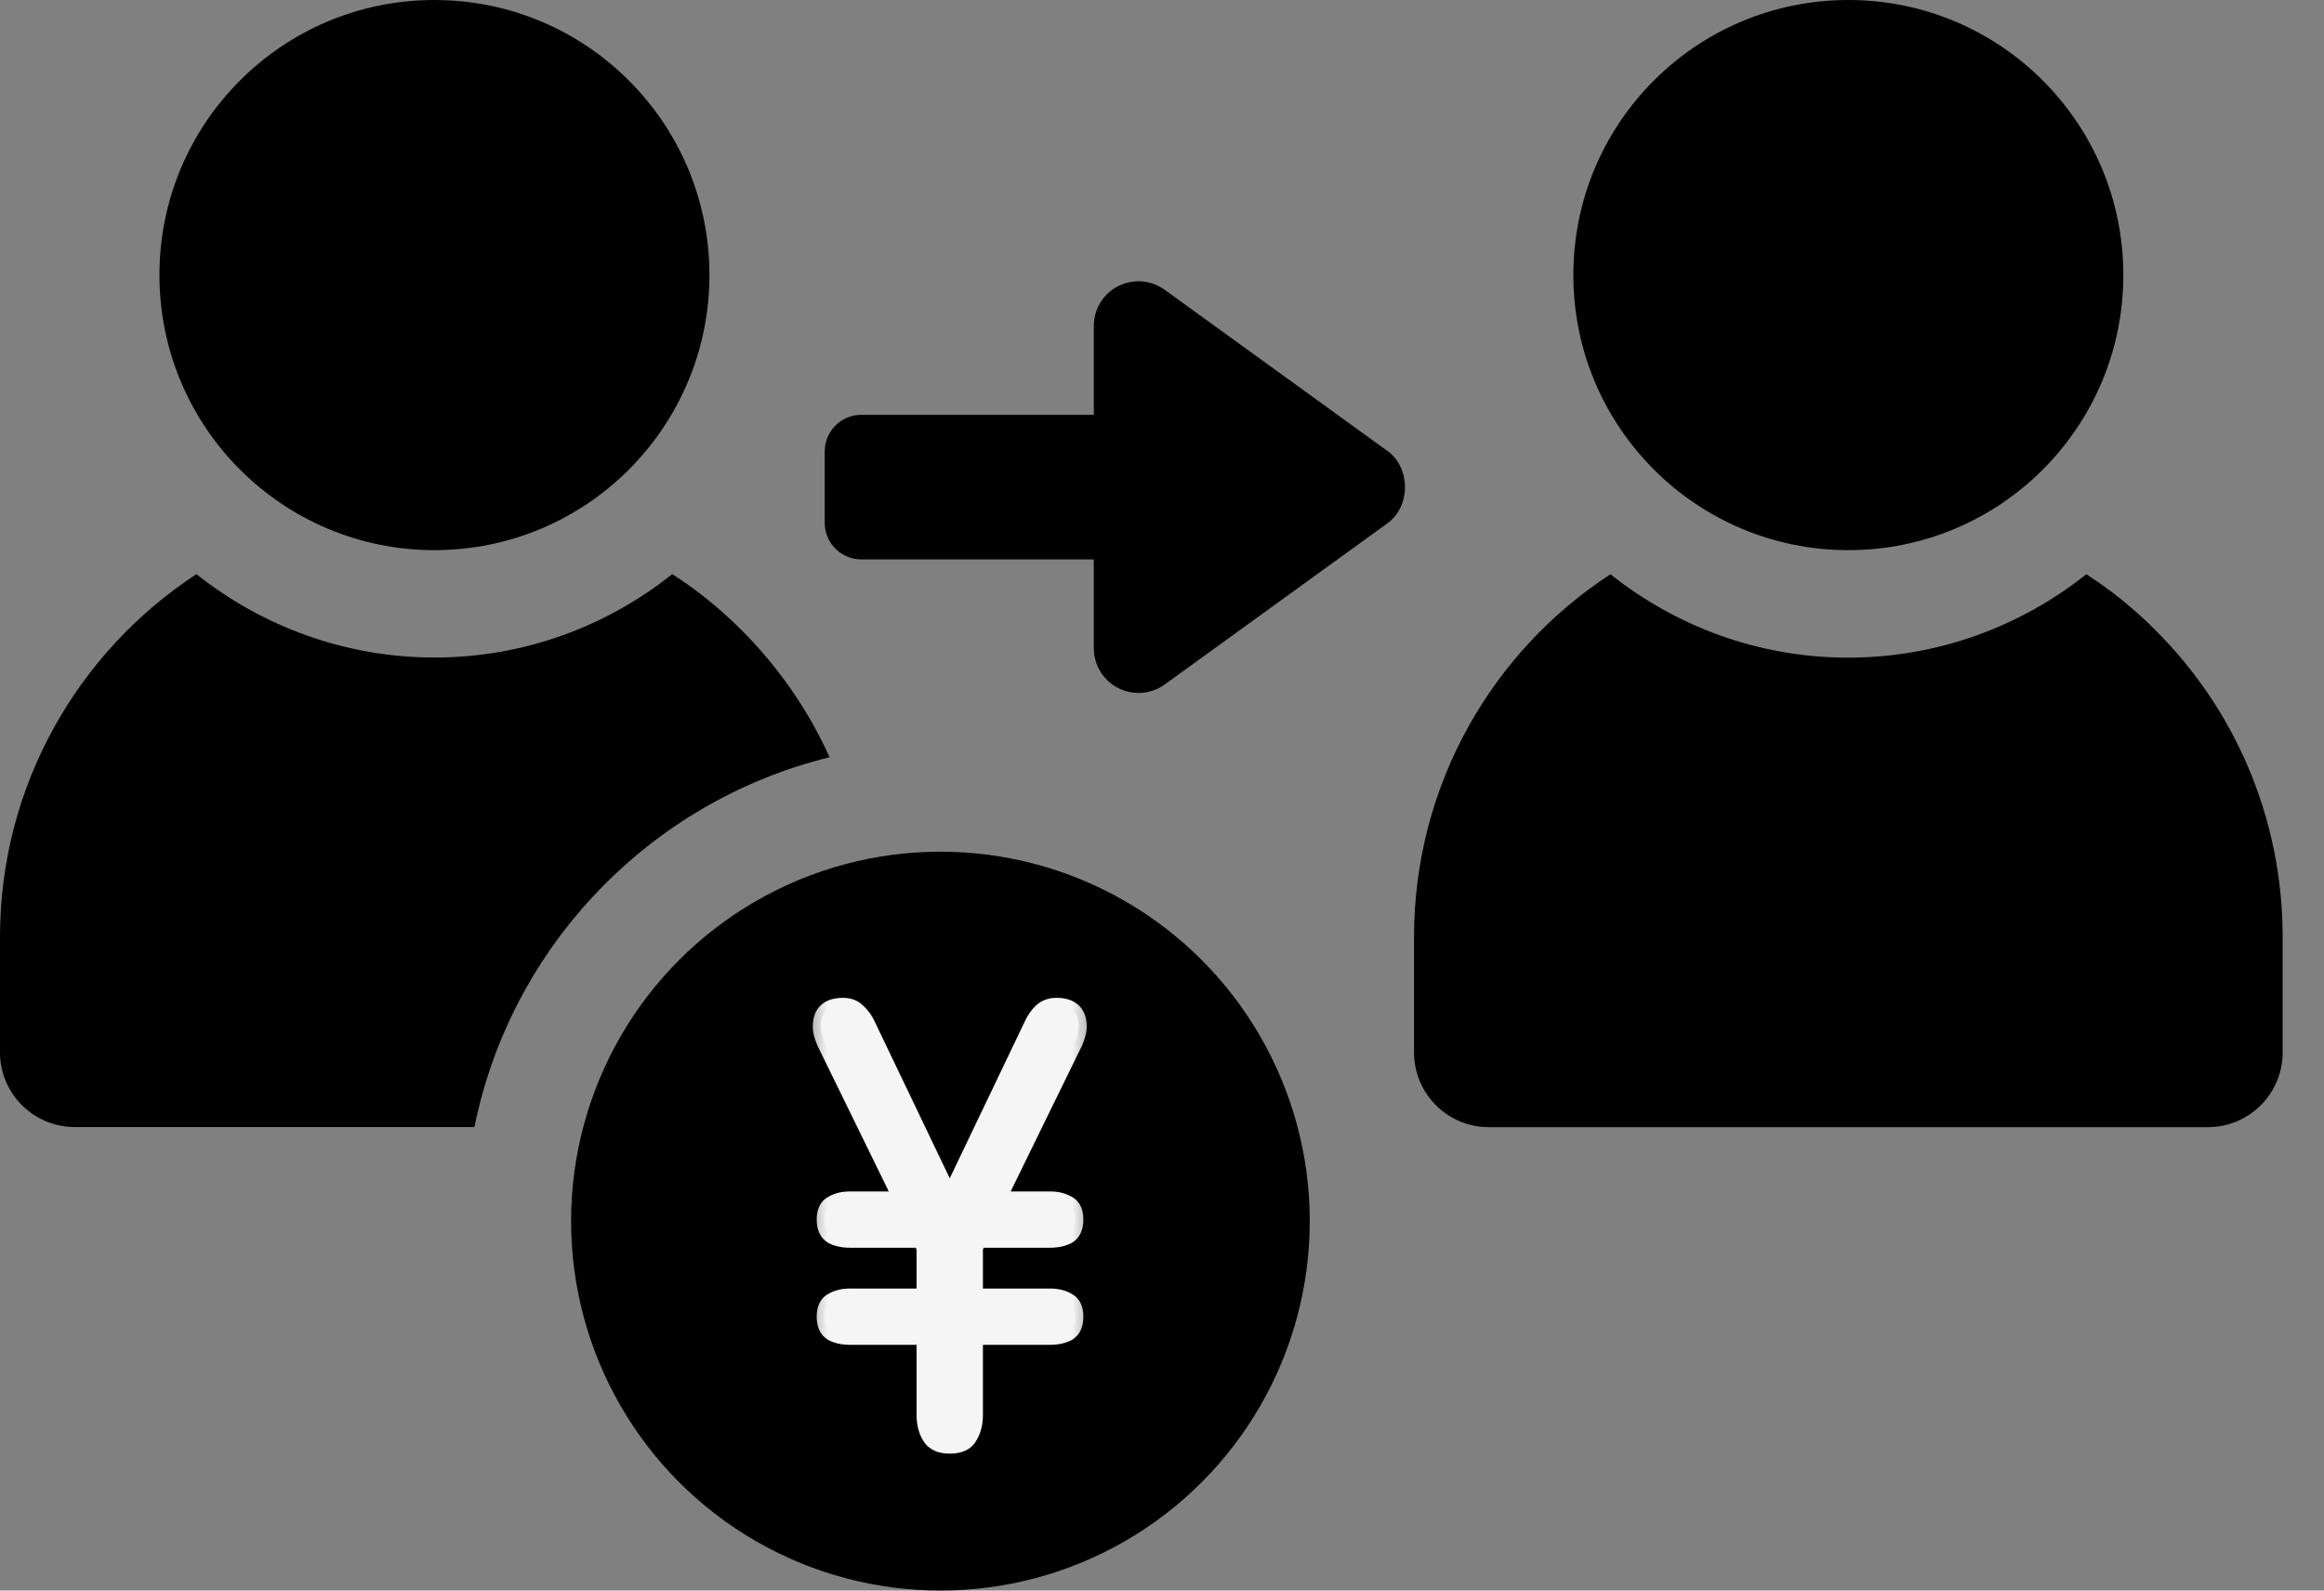 <svg width="38" height="26" viewBox="0 0 38 26" fill="none" xmlns="http://www.w3.org/2000/svg">
<rect x="0" y="0" width="38" height="26" fill="#808080" stroke="none"/>
<path d="M13.565 12.379C13.213 11.6 12.722 10.896 12.124 10.299C11.779 9.955 11.4 9.645 10.992 9.385C9.924 10.235 8.574 10.748 7.106 10.748C5.638 10.748 4.28 10.235 3.212 9.385C1.28 10.65 -0 12.835 -0 15.317V17.201C-0 17.876 0.547 18.423 1.222 18.423H7.758C8.356 15.457 10.64 13.095 13.563 12.379H13.565Z" fill="black"/>
<path d="M7.103 8.993C9.587 8.993 11.6 6.98 11.6 4.496C11.6 2.012 9.587 0 7.103 0C4.619 0 2.607 2.012 2.607 4.496C2.607 6.98 4.62 8.993 7.103 8.993Z" fill="black"/>
<path d="M35.245 10.301C34.9 9.957 34.521 9.647 34.113 9.387C33.045 10.237 31.689 10.75 30.219 10.75C28.75 10.75 27.401 10.237 26.333 9.387C24.401 10.644 23.121 12.831 23.121 15.319V17.203C23.121 17.878 23.669 18.425 24.343 18.425H36.102C36.776 18.425 37.324 17.878 37.324 17.203V15.319C37.324 13.358 36.53 11.579 35.243 10.301H35.245Z" fill="black"/>
<path d="M30.223 8.993C32.707 8.993 34.719 6.98 34.719 4.496C34.719 2.012 32.707 0 30.223 0C27.738 0 25.726 2.012 25.726 4.496C25.726 6.98 27.74 8.993 30.223 8.993Z" fill="black"/>
<path d="M22.684 7.37L19.044 4.737C18.82 4.575 18.529 4.553 18.282 4.678C18.037 4.804 17.885 5.053 17.885 5.33V6.781H14.082C13.752 6.781 13.485 7.05 13.485 7.38V8.546C13.485 8.876 13.752 9.144 14.082 9.144H17.885V10.595C17.885 10.872 18.038 11.122 18.283 11.247C18.529 11.372 18.821 11.35 19.045 11.188L22.685 8.555C23.069 8.277 23.069 7.648 22.685 7.369L22.684 7.37Z" fill="black"/>
<circle cx="15.377" cy="19.961" r="6.039" fill="black"/>
<mask id="path-7-outside-1_492_6627" maskUnits="userSpaceOnUse" x="13.029" y="15.605" width="5" height="9" fill="black">
<rect fill="white" x="13.029" y="15.605" width="5" height="9"/>
<path d="M15.529 23.633C15.376 23.633 15.269 23.584 15.208 23.486C15.147 23.388 15.117 23.269 15.117 23.128V21.853H13.896C13.78 21.853 13.682 21.832 13.603 21.789C13.523 21.74 13.483 21.651 13.483 21.523C13.483 21.395 13.523 21.309 13.603 21.266C13.682 21.217 13.78 21.193 13.896 21.193H15.117V20.358H15.098L15.052 20.266H13.896C13.78 20.266 13.682 20.245 13.603 20.202C13.523 20.153 13.483 20.064 13.483 19.936C13.483 19.808 13.523 19.722 13.603 19.679C13.682 19.63 13.78 19.606 13.896 19.606H14.74L13.483 17.037C13.465 16.994 13.45 16.951 13.438 16.909C13.425 16.866 13.419 16.823 13.419 16.78C13.419 16.554 13.542 16.441 13.786 16.441C13.884 16.441 13.964 16.471 14.025 16.532C14.092 16.593 14.144 16.664 14.181 16.743L15.529 19.56L16.878 16.743C16.915 16.664 16.963 16.593 17.025 16.532C17.092 16.471 17.174 16.441 17.272 16.441C17.517 16.441 17.639 16.554 17.639 16.78C17.639 16.823 17.633 16.866 17.621 16.909C17.609 16.951 17.593 16.994 17.575 17.037L16.318 19.606H17.171C17.288 19.606 17.386 19.63 17.465 19.679C17.544 19.722 17.584 19.808 17.584 19.936C17.584 20.064 17.544 20.153 17.465 20.202C17.386 20.245 17.288 20.266 17.171 20.266H16.006L15.96 20.358H15.942V21.193H17.171C17.288 21.193 17.386 21.217 17.465 21.266C17.544 21.309 17.584 21.395 17.584 21.523C17.584 21.651 17.544 21.74 17.465 21.789C17.386 21.832 17.288 21.853 17.171 21.853H15.942V23.128C15.942 23.269 15.912 23.388 15.85 23.486C15.795 23.584 15.688 23.633 15.529 23.633Z"/>
</mask>
<path d="M15.529 23.633C15.376 23.633 15.269 23.584 15.208 23.486C15.147 23.388 15.117 23.269 15.117 23.128V21.853H13.896C13.78 21.853 13.682 21.832 13.603 21.789C13.523 21.74 13.483 21.651 13.483 21.523C13.483 21.395 13.523 21.309 13.603 21.266C13.682 21.217 13.78 21.193 13.896 21.193H15.117V20.358H15.098L15.052 20.266H13.896C13.78 20.266 13.682 20.245 13.603 20.202C13.523 20.153 13.483 20.064 13.483 19.936C13.483 19.808 13.523 19.722 13.603 19.679C13.682 19.63 13.78 19.606 13.896 19.606H14.74L13.483 17.037C13.465 16.994 13.45 16.951 13.438 16.909C13.425 16.866 13.419 16.823 13.419 16.78C13.419 16.554 13.542 16.441 13.786 16.441C13.884 16.441 13.964 16.471 14.025 16.532C14.092 16.593 14.144 16.664 14.181 16.743L15.529 19.56L16.878 16.743C16.915 16.664 16.963 16.593 17.025 16.532C17.092 16.471 17.174 16.441 17.272 16.441C17.517 16.441 17.639 16.554 17.639 16.78C17.639 16.823 17.633 16.866 17.621 16.909C17.609 16.951 17.593 16.994 17.575 17.037L16.318 19.606H17.171C17.288 19.606 17.386 19.63 17.465 19.679C17.544 19.722 17.584 19.808 17.584 19.936C17.584 20.064 17.544 20.153 17.465 20.202C17.386 20.245 17.288 20.266 17.171 20.266H16.006L15.96 20.358H15.942V21.193H17.171C17.288 21.193 17.386 21.217 17.465 21.266C17.544 21.309 17.584 21.395 17.584 21.523C17.584 21.651 17.544 21.74 17.465 21.789C17.386 21.832 17.288 21.853 17.171 21.853H15.942V23.128C15.942 23.269 15.912 23.388 15.85 23.486C15.795 23.584 15.688 23.633 15.529 23.633Z" fill="#F5F5F5"/>
<path d="M15.117 21.853H15.246V21.724H15.117V21.853ZM13.603 21.789L13.535 21.899L13.541 21.903L13.603 21.789ZM13.603 21.266L13.664 21.38L13.671 21.376L13.603 21.266ZM15.117 21.193V21.322H15.246V21.193H15.117ZM15.117 20.358H15.246V20.229H15.117V20.358ZM15.098 20.358L14.982 20.416L15.018 20.487H15.098V20.358ZM15.052 20.266L15.168 20.208L15.132 20.137H15.052V20.266ZM13.603 20.202L13.535 20.312L13.541 20.316L13.603 20.202ZM13.603 19.679L13.664 19.793L13.671 19.789L13.603 19.679ZM14.74 19.606V19.735H14.948L14.857 19.549L14.74 19.606ZM13.483 17.037L13.364 17.088L13.367 17.094L13.483 17.037ZM14.025 16.532L13.933 16.624L13.938 16.628L14.025 16.532ZM14.181 16.743L14.063 16.798L14.064 16.799L14.181 16.743ZM15.529 19.56L15.413 19.616L15.529 19.859L15.646 19.616L15.529 19.56ZM16.878 16.743L16.995 16.799L16.995 16.798L16.878 16.743ZM17.025 16.532L16.938 16.436L16.933 16.441L17.025 16.532ZM17.575 17.037L17.692 17.094L17.694 17.088L17.575 17.037ZM16.318 19.606L16.202 19.549L16.111 19.735H16.318V19.606ZM17.465 19.679L17.397 19.789L17.404 19.793L17.465 19.679ZM17.465 20.202L17.526 20.316L17.533 20.312L17.465 20.202ZM16.006 20.266V20.137H15.926L15.891 20.208L16.006 20.266ZM15.96 20.358V20.487H16.041L16.076 20.416L15.96 20.358ZM15.942 20.358V20.229H15.813V20.358H15.942ZM15.942 21.193H15.813V21.322H15.942V21.193ZM17.465 21.266L17.397 21.377L17.404 21.38L17.465 21.266ZM17.465 21.789L17.526 21.903L17.533 21.899L17.465 21.789ZM15.942 21.853V21.724H15.813V21.853H15.942ZM15.85 23.486L15.741 23.418L15.738 23.423L15.85 23.486ZM15.529 23.633V23.504C15.405 23.504 15.348 23.466 15.318 23.418L15.208 23.486L15.098 23.555C15.191 23.703 15.348 23.762 15.529 23.762V23.633ZM15.208 23.486L15.318 23.418C15.272 23.344 15.246 23.25 15.246 23.128H15.117H14.987C14.987 23.288 15.022 23.432 15.098 23.555L15.208 23.486ZM15.117 23.128H15.246V21.853H15.117H14.987V23.128H15.117ZM15.117 21.853V21.724H13.896V21.853V21.983H15.117V21.853ZM13.896 21.853V21.724C13.796 21.724 13.72 21.705 13.664 21.675L13.603 21.789L13.541 21.903C13.644 21.958 13.765 21.983 13.896 21.983V21.853ZM13.603 21.789L13.671 21.679C13.643 21.662 13.613 21.625 13.613 21.523H13.483H13.354C13.354 21.678 13.403 21.818 13.535 21.899L13.603 21.789ZM13.483 21.523H13.613C13.613 21.419 13.643 21.391 13.664 21.38L13.603 21.266L13.541 21.152C13.403 21.227 13.354 21.37 13.354 21.523H13.483ZM13.603 21.266L13.671 21.376C13.725 21.343 13.798 21.322 13.896 21.322V21.193V21.063C13.762 21.063 13.639 21.092 13.535 21.156L13.603 21.266ZM13.896 21.193V21.322H15.117V21.193V21.063H13.896V21.193ZM15.117 21.193H15.246V20.358H15.117H14.987V21.193H15.117ZM15.117 20.358V20.229H15.098V20.358V20.487H15.117V20.358ZM15.098 20.358L15.214 20.3L15.168 20.208L15.052 20.266L14.937 20.324L14.982 20.416L15.098 20.358ZM15.052 20.266V20.137H13.896V20.266V20.396H15.052V20.266ZM13.896 20.266V20.137C13.796 20.137 13.72 20.118 13.664 20.088L13.603 20.202L13.541 20.316C13.644 20.371 13.765 20.396 13.896 20.396V20.266ZM13.603 20.202L13.671 20.092C13.643 20.075 13.613 20.038 13.613 19.936H13.483H13.354C13.354 20.09 13.403 20.231 13.535 20.312L13.603 20.202ZM13.483 19.936H13.613C13.613 19.832 13.643 19.804 13.664 19.793L13.603 19.679L13.541 19.565C13.403 19.64 13.354 19.782 13.354 19.936H13.483ZM13.603 19.679L13.671 19.789C13.725 19.756 13.798 19.735 13.896 19.735V19.606V19.476C13.762 19.476 13.639 19.505 13.535 19.569L13.603 19.679ZM13.896 19.606V19.735H14.74V19.606V19.476H13.896V19.606ZM14.74 19.606L14.857 19.549L13.6 16.98L13.483 17.037L13.367 17.094L14.624 19.663L14.74 19.606ZM13.483 17.037L13.602 16.986C13.586 16.948 13.573 16.91 13.562 16.873L13.438 16.909L13.313 16.944C13.327 16.992 13.344 17.04 13.365 17.088L13.483 17.037ZM13.438 16.909L13.562 16.873C13.553 16.841 13.549 16.81 13.549 16.78H13.419H13.29C13.29 16.835 13.298 16.89 13.313 16.944L13.438 16.909ZM13.419 16.78H13.549C13.549 16.69 13.573 16.645 13.599 16.62C13.627 16.595 13.681 16.57 13.786 16.57V16.441V16.311C13.646 16.311 13.517 16.343 13.423 16.43C13.327 16.519 13.29 16.644 13.29 16.78H13.419ZM13.786 16.441V16.57C13.855 16.57 13.9 16.59 13.933 16.624L14.025 16.532L14.116 16.441C14.028 16.352 13.914 16.311 13.786 16.311V16.441ZM14.025 16.532L13.938 16.628C13.993 16.678 14.034 16.734 14.063 16.798L14.181 16.743L14.298 16.689C14.254 16.593 14.191 16.509 14.112 16.437L14.025 16.532ZM14.181 16.743L14.064 16.799L15.413 19.616L15.529 19.56L15.646 19.504L14.297 16.688L14.181 16.743ZM15.529 19.56L15.646 19.616L16.995 16.799L16.878 16.743L16.761 16.688L15.413 19.504L15.529 19.56ZM16.878 16.743L16.995 16.798C17.026 16.732 17.066 16.674 17.116 16.624L17.025 16.532L16.933 16.441C16.861 16.513 16.803 16.596 16.76 16.689L16.878 16.743ZM17.025 16.532L17.112 16.628C17.153 16.59 17.204 16.57 17.272 16.57V16.441V16.311C17.145 16.311 17.031 16.352 16.938 16.437L17.025 16.532ZM17.272 16.441V16.57C17.377 16.57 17.432 16.595 17.46 16.62C17.486 16.645 17.51 16.69 17.51 16.78H17.639H17.769C17.769 16.644 17.732 16.519 17.635 16.43C17.541 16.343 17.412 16.311 17.272 16.311V16.441ZM17.639 16.78H17.51C17.51 16.81 17.506 16.841 17.497 16.873L17.621 16.909L17.745 16.944C17.761 16.89 17.769 16.835 17.769 16.78H17.639ZM17.621 16.909L17.497 16.873C17.486 16.91 17.472 16.948 17.456 16.986L17.575 17.037L17.694 17.088C17.714 17.04 17.732 16.992 17.745 16.944L17.621 16.909ZM17.575 17.037L17.459 16.98L16.202 19.549L16.318 19.606L16.434 19.663L17.691 17.094L17.575 17.037ZM16.318 19.606V19.735H17.171V19.606V19.476H16.318V19.606ZM17.171 19.606V19.735C17.27 19.735 17.343 19.756 17.397 19.789L17.465 19.679L17.533 19.569C17.428 19.505 17.306 19.476 17.171 19.476V19.606ZM17.465 19.679L17.404 19.793C17.424 19.804 17.455 19.832 17.455 19.936H17.584H17.714C17.714 19.782 17.665 19.64 17.526 19.565L17.465 19.679ZM17.584 19.936H17.455C17.455 20.038 17.425 20.075 17.397 20.092L17.465 20.202L17.533 20.312C17.664 20.231 17.714 20.09 17.714 19.936H17.584ZM17.465 20.202L17.404 20.088C17.348 20.118 17.272 20.137 17.171 20.137V20.266V20.396C17.303 20.396 17.423 20.371 17.526 20.316L17.465 20.202ZM17.171 20.266V20.137H16.006V20.266V20.396H17.171V20.266ZM16.006 20.266L15.891 20.208L15.845 20.3L15.96 20.358L16.076 20.416L16.122 20.324L16.006 20.266ZM15.96 20.358V20.229H15.942V20.358V20.487H15.96V20.358ZM15.942 20.358H15.813V21.193H15.942H16.072V20.358H15.942ZM15.942 21.193V21.322H17.171V21.193V21.063H15.942V21.193ZM17.171 21.193V21.322C17.27 21.322 17.343 21.343 17.397 21.376L17.465 21.266L17.533 21.156C17.428 21.092 17.306 21.063 17.171 21.063V21.193ZM17.465 21.266L17.404 21.38C17.424 21.391 17.455 21.419 17.455 21.523H17.584H17.714C17.714 21.37 17.665 21.227 17.526 21.152L17.465 21.266ZM17.584 21.523H17.455C17.455 21.625 17.425 21.662 17.397 21.679L17.465 21.789L17.533 21.899C17.664 21.818 17.714 21.678 17.714 21.523H17.584ZM17.465 21.789L17.404 21.675C17.348 21.705 17.272 21.724 17.171 21.724V21.853V21.983C17.303 21.983 17.423 21.958 17.526 21.903L17.465 21.789ZM17.171 21.853V21.724H15.942V21.853V21.983H17.171V21.853ZM15.942 21.853H15.813V23.128H15.942H16.072V21.853H15.942ZM15.942 23.128H15.813C15.813 23.25 15.786 23.344 15.741 23.418L15.85 23.486L15.96 23.555C16.037 23.432 16.072 23.288 16.072 23.128H15.942ZM15.85 23.486L15.738 23.423C15.714 23.464 15.663 23.504 15.529 23.504V23.633V23.762C15.713 23.762 15.876 23.704 15.963 23.55L15.85 23.486Z" fill="#F5F5F5" mask="url(#path-7-outside-1_492_6627)"/>
</svg>
